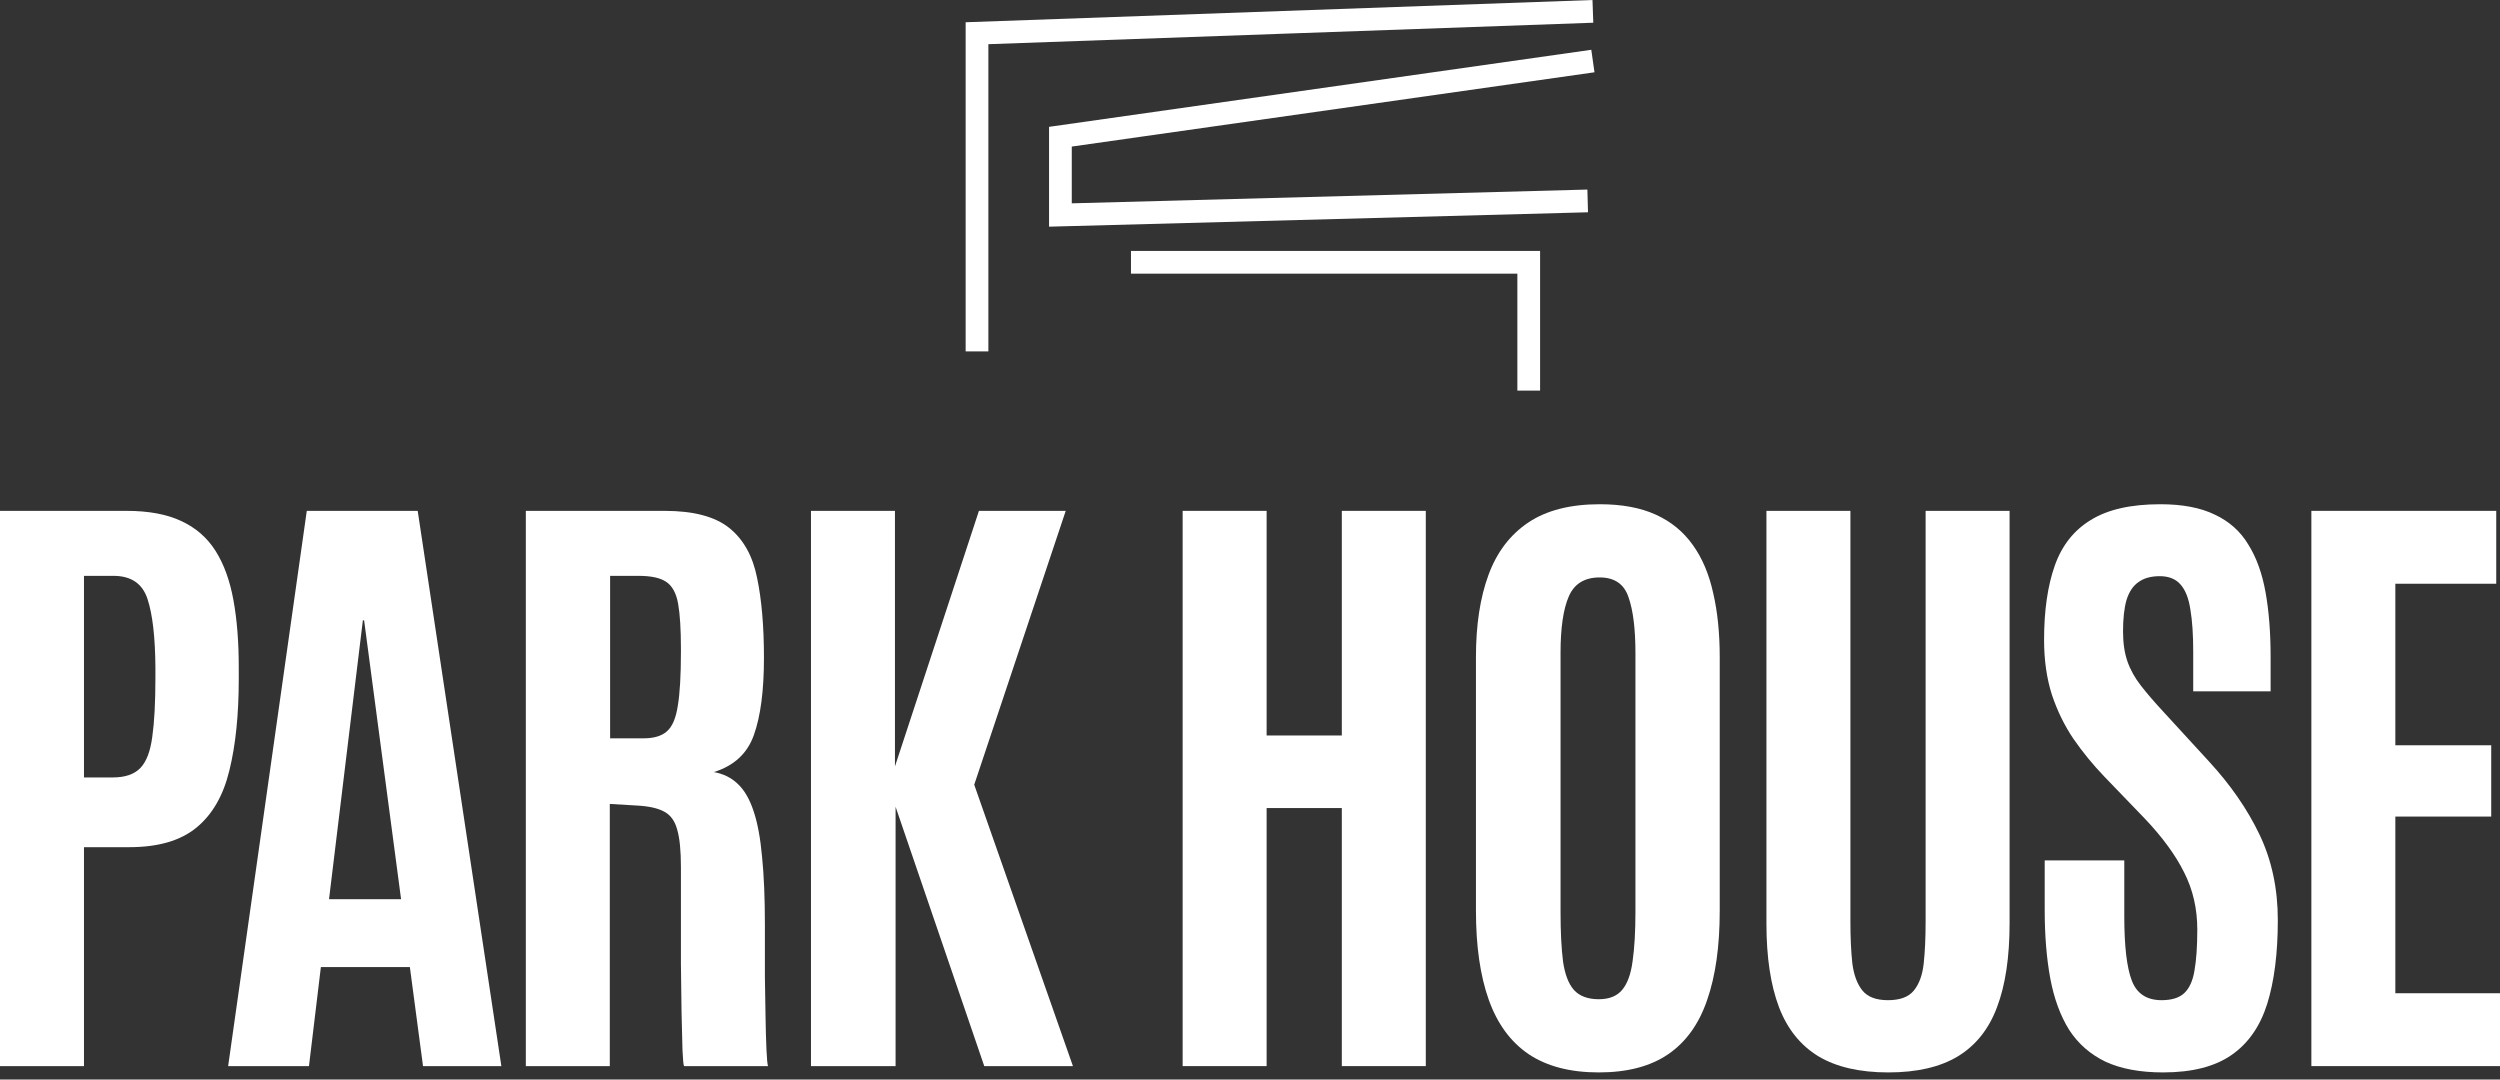 <svg xmlns="http://www.w3.org/2000/svg" width="220" height="95" viewBox="0 0 220 95" fill="none"><rect x="0" y="0" width="220" height="95" fill="#333333" stroke="none"/><path d="M0 93.818V44.956H11.14C13.07 44.956 14.669 45.252 15.937 45.844C17.224 46.437 18.235 47.316 18.971 48.482C19.706 49.648 20.23 51.092 20.542 52.813C20.855 54.516 21.011 56.487 21.011 58.726V59.753C21.011 62.9 20.735 65.584 20.184 67.805C19.651 70.007 18.686 71.682 17.288 72.829C15.891 73.977 13.925 74.551 11.388 74.551H7.39V93.818H0ZM7.39 68.415H9.926C11.011 68.415 11.82 68.138 12.353 67.582C12.886 67.027 13.235 66.111 13.401 64.834C13.585 63.538 13.676 61.817 13.676 59.67V58.726C13.658 56.08 13.428 54.081 12.987 52.73C12.546 51.36 11.544 50.675 9.982 50.675H7.39V68.415Z" fill="white"></path><path d="M20.076 93.818L26.997 44.956H36.758L44.12 93.818H37.226L36.068 85.1H28.237L27.189 93.818H20.076ZM28.954 79.132H35.296L32.042 54.59H31.932L28.954 79.132Z" fill="white"></path><path d="M46.273 93.818V44.956H58.487C61.024 44.956 62.918 45.456 64.168 46.455C65.418 47.455 66.236 48.917 66.622 50.842C67.026 52.767 67.228 55.117 67.228 57.893C67.228 60.762 66.934 63.02 66.346 64.667C65.776 66.296 64.6 67.388 62.816 67.943C63.662 68.091 64.37 68.443 64.94 68.998C65.51 69.535 65.969 70.331 66.318 71.386C66.668 72.422 66.916 73.764 67.063 75.411C67.228 77.04 67.311 79.039 67.311 81.408C67.311 81.593 67.311 82.111 67.311 82.963C67.311 83.814 67.311 84.823 67.311 85.989C67.329 87.136 67.348 88.284 67.366 89.431C67.385 90.579 67.412 91.56 67.449 92.374C67.486 93.189 67.531 93.67 67.587 93.818H60.197C60.142 93.725 60.096 93.253 60.059 92.402C60.041 91.532 60.013 90.431 59.976 89.098C59.958 87.766 59.94 86.331 59.921 84.795C59.921 83.259 59.921 81.75 59.921 80.27C59.921 78.771 59.921 77.447 59.921 76.3C59.921 74.838 59.811 73.736 59.59 72.996C59.388 72.237 59.002 71.71 58.432 71.414C57.881 71.117 57.081 70.942 56.033 70.886L53.662 70.747V93.818H46.273ZM53.69 64.973H56.64C57.541 64.973 58.221 64.769 58.681 64.362C59.158 63.955 59.48 63.205 59.646 62.113C59.829 61.021 59.921 59.448 59.921 57.394V57.088C59.921 55.367 59.839 54.044 59.673 53.118C59.508 52.193 59.158 51.554 58.625 51.203C58.111 50.851 57.302 50.675 56.199 50.675H53.69V64.973Z" fill="white"></path><path d="M71.366 93.818V44.956H78.756V67.444L86.146 44.956H93.784L85.732 69.054L94.418 93.818H86.615L78.811 70.997V93.818H71.366Z" fill="white"></path><path d="M104.073 93.818V44.956H111.462V64.723H118.08V44.956H125.47V93.818H118.08V71.108H111.462V93.818H104.073Z" fill="white"></path><path d="M140.692 94.373C138.174 94.373 136.115 93.836 134.516 92.763C132.935 91.689 131.768 90.098 131.014 87.988C130.261 85.878 129.884 83.268 129.884 80.159V57.81C129.884 54.997 130.251 52.591 130.987 50.592C131.722 48.593 132.889 47.057 134.488 45.983C136.088 44.91 138.183 44.373 140.775 44.373C142.724 44.373 144.369 44.678 145.711 45.289C147.053 45.9 148.137 46.788 148.964 47.954C149.792 49.102 150.389 50.508 150.757 52.174C151.143 53.822 151.336 55.7 151.336 57.81V80.159C151.336 83.268 150.968 85.878 150.233 87.988C149.516 90.098 148.376 91.689 146.814 92.763C145.251 93.836 143.211 94.373 140.692 94.373ZM140.692 87.932C141.612 87.932 142.301 87.655 142.76 87.099C143.22 86.544 143.523 85.702 143.67 84.573C143.836 83.425 143.919 81.982 143.919 80.242V57.477C143.919 55.348 143.716 53.711 143.312 52.563C142.926 51.397 142.08 50.814 140.775 50.814C139.433 50.814 138.523 51.378 138.045 52.507C137.567 53.618 137.328 55.265 137.328 57.449V80.242C137.328 82.019 137.402 83.481 137.549 84.629C137.715 85.757 138.036 86.59 138.514 87.127C139.01 87.664 139.737 87.932 140.692 87.932Z" fill="white"></path><path d="M166.172 94.373C163.654 94.373 161.604 93.901 160.024 92.957C158.443 91.995 157.285 90.551 156.549 88.626C155.814 86.683 155.446 84.231 155.446 81.269V44.956H162.836V81.13C162.836 82.5 162.891 83.703 163.001 84.74C163.13 85.776 163.424 86.581 163.884 87.155C164.343 87.729 165.097 88.016 166.145 88.016C167.193 88.016 167.946 87.738 168.406 87.183C168.884 86.609 169.178 85.804 169.288 84.767C169.398 83.731 169.454 82.519 169.454 81.13V44.956H176.843V81.269C176.843 84.231 176.476 86.683 175.74 88.626C175.023 90.551 173.875 91.995 172.294 92.957C170.731 93.901 168.691 94.373 166.172 94.373Z" fill="white"></path><path d="M190.356 94.373C188.334 94.373 186.643 94.058 185.283 93.429C183.941 92.781 182.875 91.847 182.084 90.625C181.312 89.385 180.761 87.886 180.43 86.128C180.099 84.351 179.934 82.333 179.934 80.075V75.717H186.937V80.631C186.937 83.259 187.158 85.147 187.599 86.294C188.04 87.442 188.913 88.016 190.219 88.016C191.101 88.016 191.763 87.812 192.204 87.405C192.663 86.979 192.967 86.313 193.114 85.406C193.279 84.48 193.362 83.277 193.362 81.797C193.362 79.964 192.976 78.289 192.204 76.772C191.45 75.254 190.301 73.681 188.757 72.052L185.173 68.332C184.18 67.296 183.279 66.194 182.47 65.028C181.68 63.862 181.046 62.567 180.568 61.142C180.108 59.698 179.879 58.088 179.879 56.311C179.879 53.738 180.191 51.563 180.816 49.787C181.441 48.01 182.498 46.668 183.987 45.761C185.476 44.836 187.516 44.373 190.108 44.373C192.057 44.373 193.656 44.678 194.906 45.289C196.174 45.882 197.158 46.761 197.856 47.927C198.573 49.074 199.079 50.481 199.373 52.147C199.667 53.794 199.814 55.682 199.814 57.81V60.836H193.003V57.338C193.003 55.857 192.921 54.627 192.755 53.646C192.608 52.665 192.323 51.934 191.901 51.452C191.478 50.953 190.862 50.703 190.053 50.703C189.281 50.703 188.656 50.879 188.178 51.23C187.7 51.563 187.351 52.091 187.13 52.813C186.928 53.516 186.827 54.432 186.827 55.561C186.827 56.579 186.956 57.458 187.213 58.199C187.47 58.939 187.866 59.652 188.399 60.336C188.932 61.021 189.594 61.789 190.384 62.641L194.382 66.999C196.294 69.072 197.783 71.228 198.849 73.468C199.915 75.707 200.448 78.206 200.448 80.964C200.448 83.888 200.136 86.35 199.511 88.349C198.886 90.329 197.838 91.828 196.367 92.846C194.897 93.864 192.893 94.373 190.356 94.373Z" fill="white"></path><path d="M203.401 93.818V44.956H219.669V51.369H210.79V65.584H219.228V71.858H210.79V87.405H220V93.818H203.401Z" fill="white"></path><path d="M85.977 30.921V2.923L140.174 1" stroke="white" stroke-width="2"></path><path d="M140.174 5.371L93.316 12.03V18.92L139.717 17.681" stroke="white" stroke-width="2"></path><path d="M99.526 23.082H134.528V34.373" stroke="white" stroke-width="2"></path></svg>